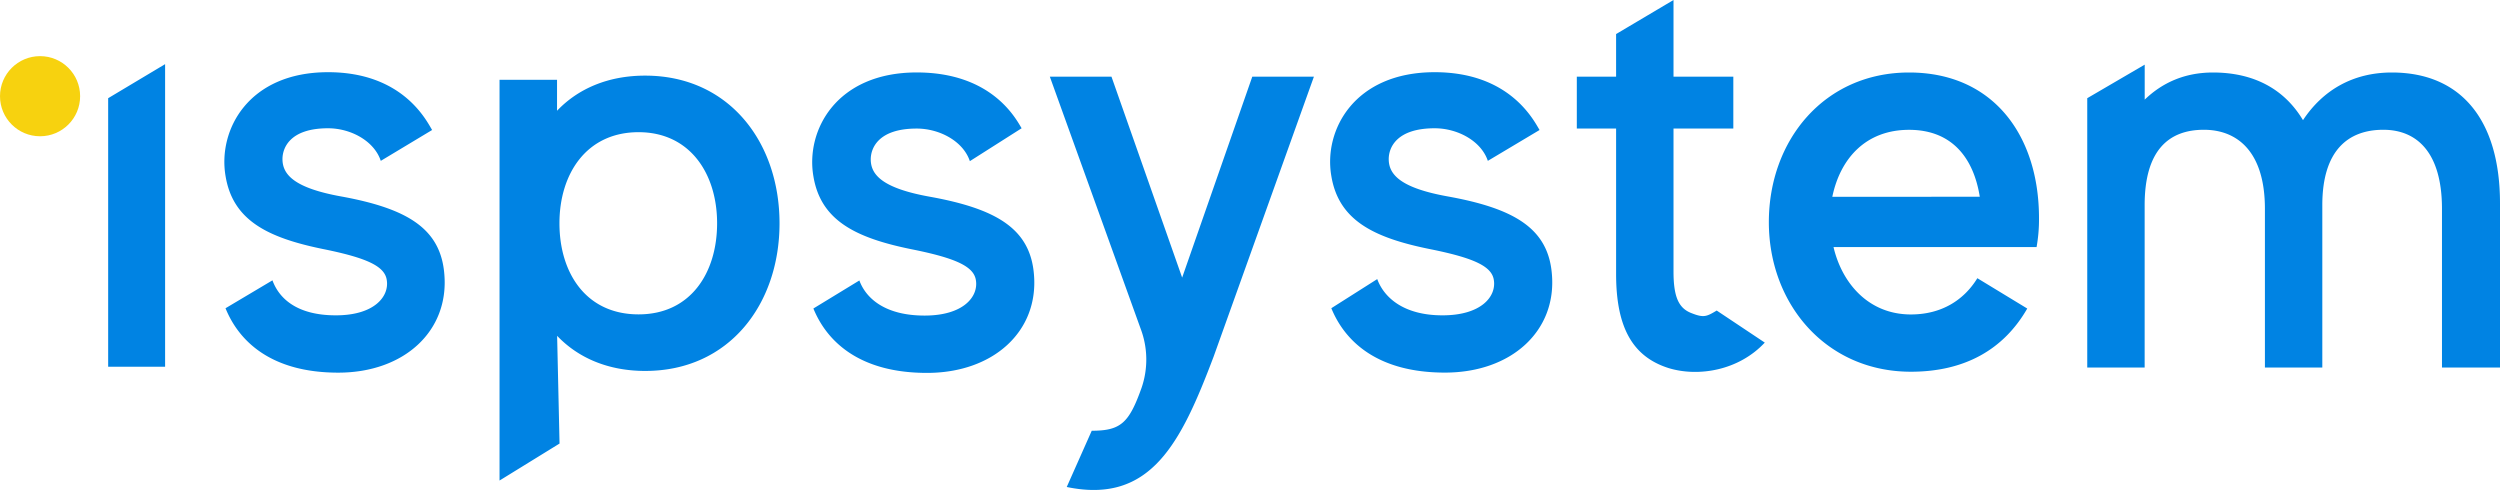 <svg id="Слой_1" data-name="Слой 1" xmlns="http://www.w3.org/2000/svg" viewBox="0 0 2000 392"><defs><style>.cls-1{fill:#0083e3;}.cls-2{fill:#f7d20f;}</style></defs><path class="cls-1" d="M1158.36,157.17c-37.71-6.76-47.38-17.38-47.38-29.93,0-8.69,5.81-24.62,36.76-24.62,18.36,0,37.21,10.14,42.53,26.07L1231.65,104c-4.81-8-24-46.24-83.91-46.24-64.31,0-89,46.34-82.68,83,5.81,35.24,33.36,49.24,78.31,58.41,36.26,7.24,50.29,14,51.74,25.1,1.93,13-10.16,28-41.1,28-31.42,0-46.9-14.48-52.22-29l-36.73,23.3c11.14,27.24,37.7,51.51,90.89,51.51s89.44-33.3,85.57-78.68C1238.62,182.75,1211.55,166.82,1158.36,157.17Zm-885.38,0c-37.41-6.76-47-17.38-47-29.93,0-8.69,5.75-24.62,36.45-24.62,18.23,0,36.93,10.14,42.2,26.07L345.69,104c-4.77-8-23.78-46.24-83.26-46.24-63.79,0-88.25,46.34-82,83,5.76,35.24,33.11,49.24,77.7,58.41,36,7.24,49.89,14,51.32,25.1,1.93,13-10.07,28-40.77,28-31.17,0-45.45-13.52-50.72-28L180.41,246.6c11.06,27.24,37.41,51.52,90.18,51.52s88.72-33.31,84.88-78.69C352.6,182.75,325.75,166.82,273,157.17Zm471,.23c-37.71-6.76-47.38-17.38-47.38-29.93,0-8.69,5.81-24.62,36.74-24.62,18.38,0,37.23,10.14,42.55,26.07L817.3,102.6c-4.81-8-24-44.64-83.93-44.64-64.29,0-88.94,46.34-82.66,83,5.79,35.23,33.36,49.23,78.31,58.4,36.27,7.24,50.3,14,51.74,25.1,1.93,13-10.16,28-41.1,28-31.42,0-46.85-13.61-52.17-28.09l-36.78,22.43c11.14,27.24,37.71,51.52,90.89,51.52S831,265,827.17,219.67C824.27,183,797.2,167.05,744,157.4Zm201.74,64.68L889.18,61.34H839.87l72.81,202.08a69.57,69.57,0,0,1,.56,46.88c-10,28-16.5,34.29-39.85,34.29l-20,45c67.2,14,91.38-35.24,117.5-104.27l80.24-224h-49.3Zm407.58,28.48c-10.14-3.86-14.49-12.55-14.49-33.31V102.85h47.85V61.34h-47.85V0l-45.93,27.24V61.34h-31.43v41.51h31.43V219.18c0,42.48,13,66.13,42.06,75.3,23.68,7.24,56,2,76.88-20.41l-38.46-25.64C1365.38,253.24,1363,254.42,1353.33,250.56ZM1527.26,58c-67.7,0-112.18,54.06-112.18,119.71S1461,297.38,1528.71,297.38c43,0,74.23-17.72,93.09-50.55l-39.92-24.27c-10.64,17.38-28.52,29-53.17,29-33.84,0-55.12-24.93-61.89-53.89h162.44a125.09,125.09,0,0,0,1.94-23.18C1631.2,108.82,1594.94,58,1527.26,58Zm-61.41,99.44c6.29-30.41,26.6-53.58,61.41-53.58S1579,127,1583.82,157.4ZM1913.45,58c-30.93,0-55.1,14-71.06,38.13-15-25.1-39.65-38.13-72-38.13-22.71,0-40.61,8.21-54.63,21.72v-28L1669.8,78.56V294h45.92V164.15c0-43.44,18.86-60.33,47.38-60.33,27.07,0,48.83,17.86,48.83,63.23V294h45.92V164.15c0-43.44,20.31-60.33,48.83-60.33,26.59,0,46.9,17.86,46.9,63.23V294H2000V162.71C2000,95.61,1968.56,58,1913.45,58ZM86.53,293.41h45.55V51.32L86.53,78.56ZM516.12,60.5c-29.72,0-53.71,10.48-70.49,28.11V63.84h-46V384.43l48-29.59-1.93-86.19c16.78,17.62,40.77,28.1,70.49,28.1,67.14,0,107.43-53.35,107.43-118.12S583.26,60.5,516.12,60.5Zm-5.27,191c-42.2,0-63.29-33.34-63.29-72.87s21.57-72.88,63.29-72.88c41.25,0,62.83,33.34,62.83,72.88S552.58,251.5,510.85,251.5Z"/><circle class="cls-2" cx="32.05" cy="76.96" r="32.05"/></svg>